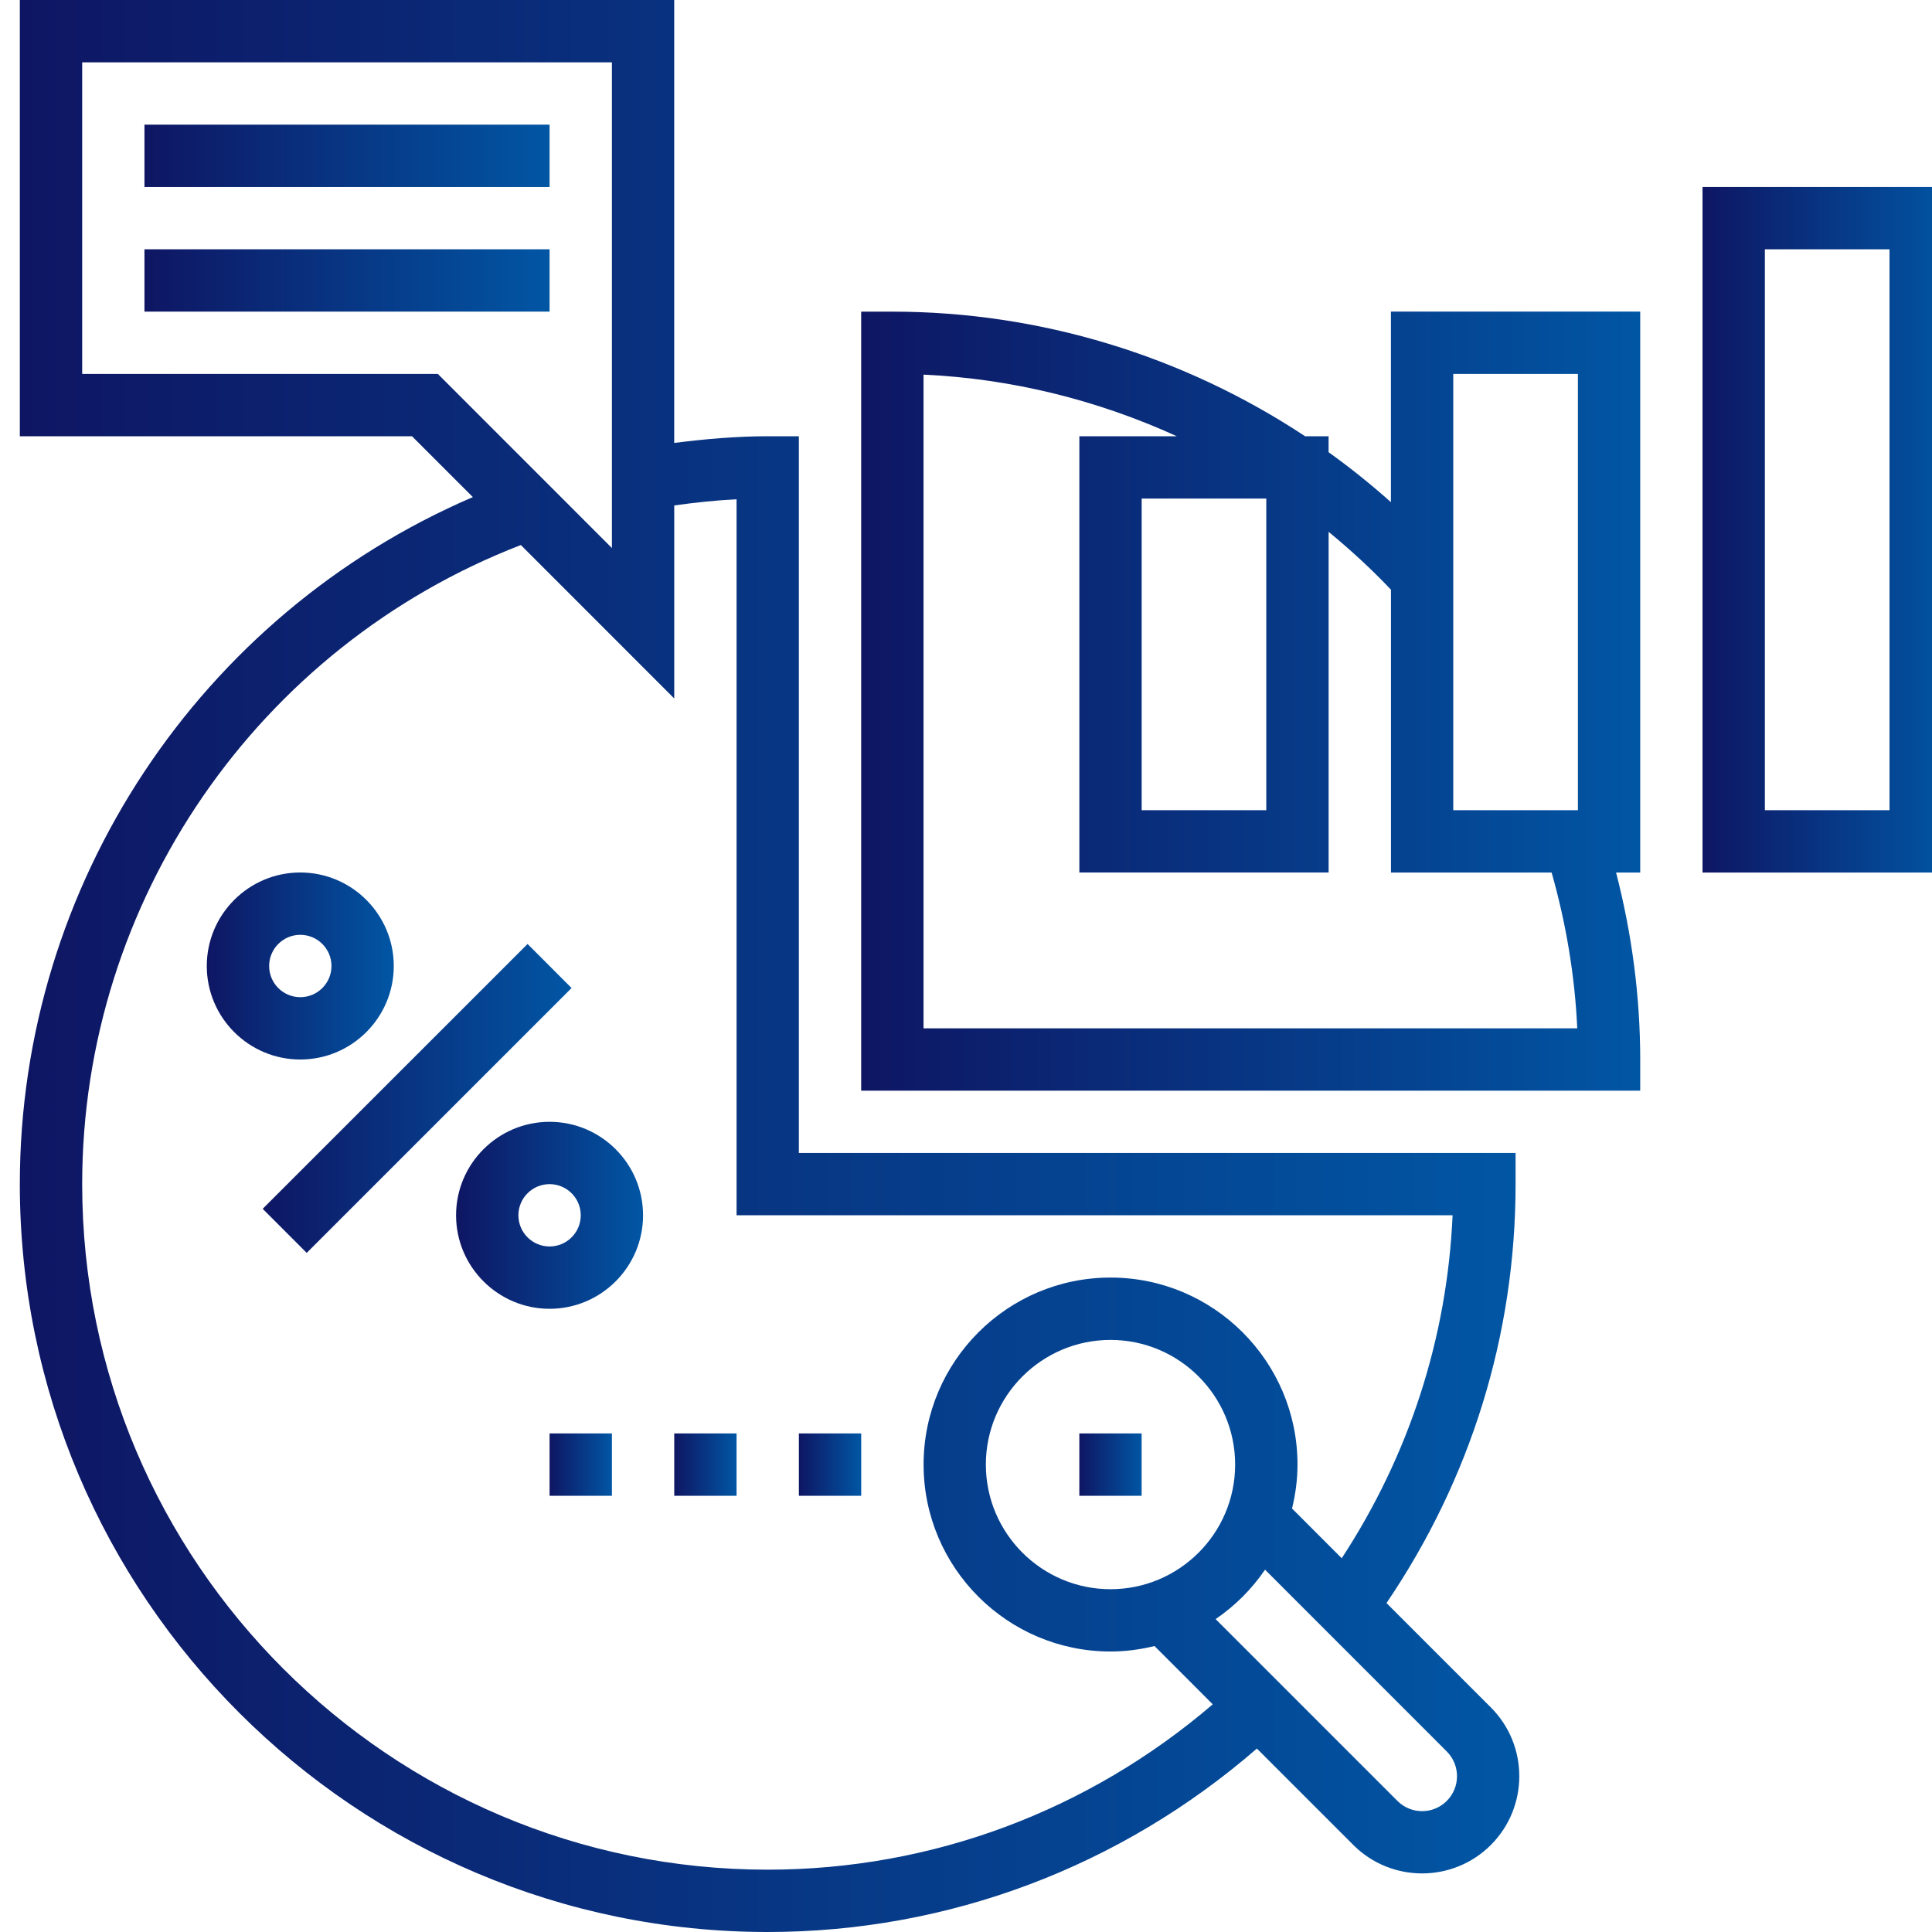 <?xml version="1.0" encoding="utf-8"?>
<!-- Generator: Adobe Illustrator 15.0.0, SVG Export Plug-In . SVG Version: 6.00 Build 0)  -->
<!DOCTYPE svg PUBLIC "-//W3C//DTD SVG 1.1//EN" "http://www.w3.org/Graphics/SVG/1.1/DTD/svg11.dtd">
<svg version="1.1" id="Layer_1" xmlns="http://www.w3.org/2000/svg" xmlns:xlink="http://www.w3.org/1999/xlink" x="0px" y="0px"
	 width="65px" height="65px" viewBox="0 0 65 65" enable-background="new 0 0 65 65" xml:space="preserve">
<g>
	<g>
		<g>
			<linearGradient id="SVGID_1_" gradientUnits="userSpaceOnUse" x1="57.28" y1="17.822" x2="65.667" y2="17.822">
				<stop  offset="0" style="stop-color:#0E1663"/>
				<stop  offset="1" style="stop-color:#0156A4"/>
			</linearGradient>
			<path fill="url(#SVGID_1_)" d="M57.28,6.291v23.064h8.387V6.291H57.28z M63.571,27.258h-4.194V8.387h4.194V27.258z"/>
			<linearGradient id="SVGID_2_" gradientUnits="userSpaceOnUse" x1="28.974" y1="23.589" x2="55.184" y2="23.589">
				<stop  offset="0" style="stop-color:#0E1663"/>
				<stop  offset="1" style="stop-color:#0156A4"/>
			</linearGradient>
			<path fill="url(#SVGID_2_)" d="M46.797,16.896c-0.672-0.6-1.37-1.161-2.098-1.682v-0.536H43.91
				c-4.086-2.703-8.916-4.193-13.888-4.193h-1.049v26.209h26.21v-1.048c0-2.13-0.282-4.238-0.812-6.291h0.812V10.484h-8.387V16.896z
				 M31.071,34.597V12.604c2.966,0.136,5.856,0.856,8.521,2.073h-3.278v14.677h8.386V17.893c0.734,0.606,1.438,1.249,2.098,1.947
				v9.515h5.405c0.484,1.71,0.781,3.465,0.862,5.242H31.071z M42.603,16.774v10.484h-4.193V16.774H42.603z M48.893,12.581h4.194
				v14.678h-4.194V12.581z"/>
			<linearGradient id="SVGID_3_" gradientUnits="userSpaceOnUse" x1="8.838" y1="36.956" x2="19.23" y2="36.956">
				<stop  offset="0" style="stop-color:#0E1663"/>
				<stop  offset="1" style="stop-color:#0156A4"/>
			</linearGradient>
			<polygon fill="url(#SVGID_3_)" points="8.838,40.669 17.749,31.759 19.23,33.241 10.319,42.152 			"/>
			<linearGradient id="SVGID_4_" gradientUnits="userSpaceOnUse" x1="6.958" y1="32.5" x2="13.248" y2="32.5">
				<stop  offset="0" style="stop-color:#0E1663"/>
				<stop  offset="1" style="stop-color:#0156A4"/>
			</linearGradient>
			<path fill="url(#SVGID_4_)" d="M13.248,32.5c0-1.734-1.411-3.146-3.146-3.146c-1.733,0-3.145,1.411-3.145,3.146
				s1.411,3.146,3.145,3.146C11.837,35.646,13.248,34.234,13.248,32.5z M9.055,32.5c0-0.579,0.47-1.049,1.048-1.049
				c0.579,0,1.049,0.47,1.049,1.049s-0.47,1.049-1.049,1.049C9.524,33.549,9.055,33.079,9.055,32.5z"/>
			<linearGradient id="SVGID_5_" gradientUnits="userSpaceOnUse" x1="15.344" y1="40.887" x2="21.635" y2="40.887">
				<stop  offset="0" style="stop-color:#0E1663"/>
				<stop  offset="1" style="stop-color:#0156A4"/>
			</linearGradient>
			<path fill="url(#SVGID_5_)" d="M18.49,37.742c-1.734,0-3.146,1.411-3.146,3.145c0,1.734,1.412,3.146,3.146,3.146
				s3.145-1.411,3.145-3.146C21.635,39.153,20.225,37.742,18.49,37.742z M18.49,41.936c-0.579,0-1.049-0.47-1.049-1.049
				c0-0.578,0.47-1.048,1.049-1.048s1.049,0.47,1.049,1.048C19.539,41.466,19.069,41.936,18.49,41.936z"/>
			<linearGradient id="SVGID_6_" gradientUnits="userSpaceOnUse" x1="0.667" y1="32.5" x2="51.115" y2="32.5">
				<stop  offset="0" style="stop-color:#0E1663"/>
				<stop  offset="1" style="stop-color:#0156A4"/>
			</linearGradient>
			<path fill="url(#SVGID_6_)" d="M46.647,53.933c2.832-4.174,4.343-9.021,4.343-14.094V38.79H26.877V14.677h-1.048
				c-1.037,0-2.09,0.091-3.146,0.225V0H0.667v14.677h13.195l2.047,2.047C6.733,20.666,0.667,29.751,0.667,39.839
				C0.667,53.712,11.954,65,25.829,65c6.084,0,11.879-2.199,16.458-6.172l3.244,3.244c0.637,0.637,1.477,0.957,2.313,0.957
				c0.838,0,1.678-0.32,2.314-0.957c1.276-1.277,1.276-3.352,0-4.628L46.647,53.933z M14.731,12.581H2.765V2.097h17.822v16.341
				L14.731,12.581z M25.829,62.903c-12.718,0-23.064-10.347-23.064-23.064c0-9.531,5.908-18.082,14.758-21.502l5.161,5.162v-6.494
				c0.702-0.097,1.402-0.174,2.097-0.207v24.088h24.09c-0.183,4.136-1.468,8.082-3.73,11.539l-1.672-1.673
				c0.116-0.475,0.184-0.969,0.184-1.479c0-3.47-2.821-6.291-6.29-6.291c-3.47,0-6.29,2.821-6.29,6.291c0,3.469,2.82,6.29,6.29,6.29
				c0.511,0,1.005-0.068,1.479-0.184l1.96,1.961C36.621,60.923,31.355,62.903,25.829,62.903z M41.555,49.274
				c0,2.313-1.881,4.193-4.193,4.193s-4.194-1.881-4.194-4.193c0-2.313,1.882-4.194,4.194-4.194S41.555,46.961,41.555,49.274z
				 M48.676,60.589c-0.458,0.46-1.203,0.46-1.662,0l-6.116-6.116c0.652-0.445,1.218-1.009,1.663-1.663l6.115,6.117
				C49.134,59.386,49.134,60.13,48.676,60.589z"/>
			<linearGradient id="SVGID_7_" gradientUnits="userSpaceOnUse" x1="4.86" y1="5.242" x2="18.49" y2="5.242">
				<stop  offset="0" style="stop-color:#0E1663"/>
				<stop  offset="1" style="stop-color:#0156A4"/>
			</linearGradient>
			<rect x="4.86" y="4.194" fill="url(#SVGID_7_)" width="13.63" height="2.097"/>
			<linearGradient id="SVGID_8_" gradientUnits="userSpaceOnUse" x1="4.86" y1="9.435" x2="18.49" y2="9.435">
				<stop  offset="0" style="stop-color:#0E1663"/>
				<stop  offset="1" style="stop-color:#0156A4"/>
			</linearGradient>
			<rect x="4.86" y="8.387" fill="url(#SVGID_8_)" width="13.63" height="2.097"/>
			<linearGradient id="SVGID_9_" gradientUnits="userSpaceOnUse" x1="36.313" y1="49.274" x2="38.409" y2="49.274">
				<stop  offset="0" style="stop-color:#0E1663"/>
				<stop  offset="1" style="stop-color:#0156A4"/>
			</linearGradient>
			<rect x="36.313" y="48.226" fill="url(#SVGID_9_)" width="2.096" height="2.098"/>
			<linearGradient id="SVGID_10_" gradientUnits="userSpaceOnUse" x1="26.877" y1="49.274" x2="28.974" y2="49.274">
				<stop  offset="0" style="stop-color:#0E1663"/>
				<stop  offset="1" style="stop-color:#0156A4"/>
			</linearGradient>
			<rect x="26.877" y="48.226" fill="url(#SVGID_10_)" width="2.097" height="2.098"/>
			<linearGradient id="SVGID_11_" gradientUnits="userSpaceOnUse" x1="22.684" y1="49.274" x2="24.78" y2="49.274">
				<stop  offset="0" style="stop-color:#0E1663"/>
				<stop  offset="1" style="stop-color:#0156A4"/>
			</linearGradient>
			<rect x="22.684" y="48.226" fill="url(#SVGID_11_)" width="2.097" height="2.098"/>
			<linearGradient id="SVGID_12_" gradientUnits="userSpaceOnUse" x1="18.49" y1="49.274" x2="20.587" y2="49.274">
				<stop  offset="0" style="stop-color:#0E1663"/>
				<stop  offset="1" style="stop-color:#0156A4"/>
			</linearGradient>
			<rect x="18.49" y="48.226" fill="url(#SVGID_12_)" width="2.097" height="2.098"/>
		</g>
	</g>
</g>
</svg>
